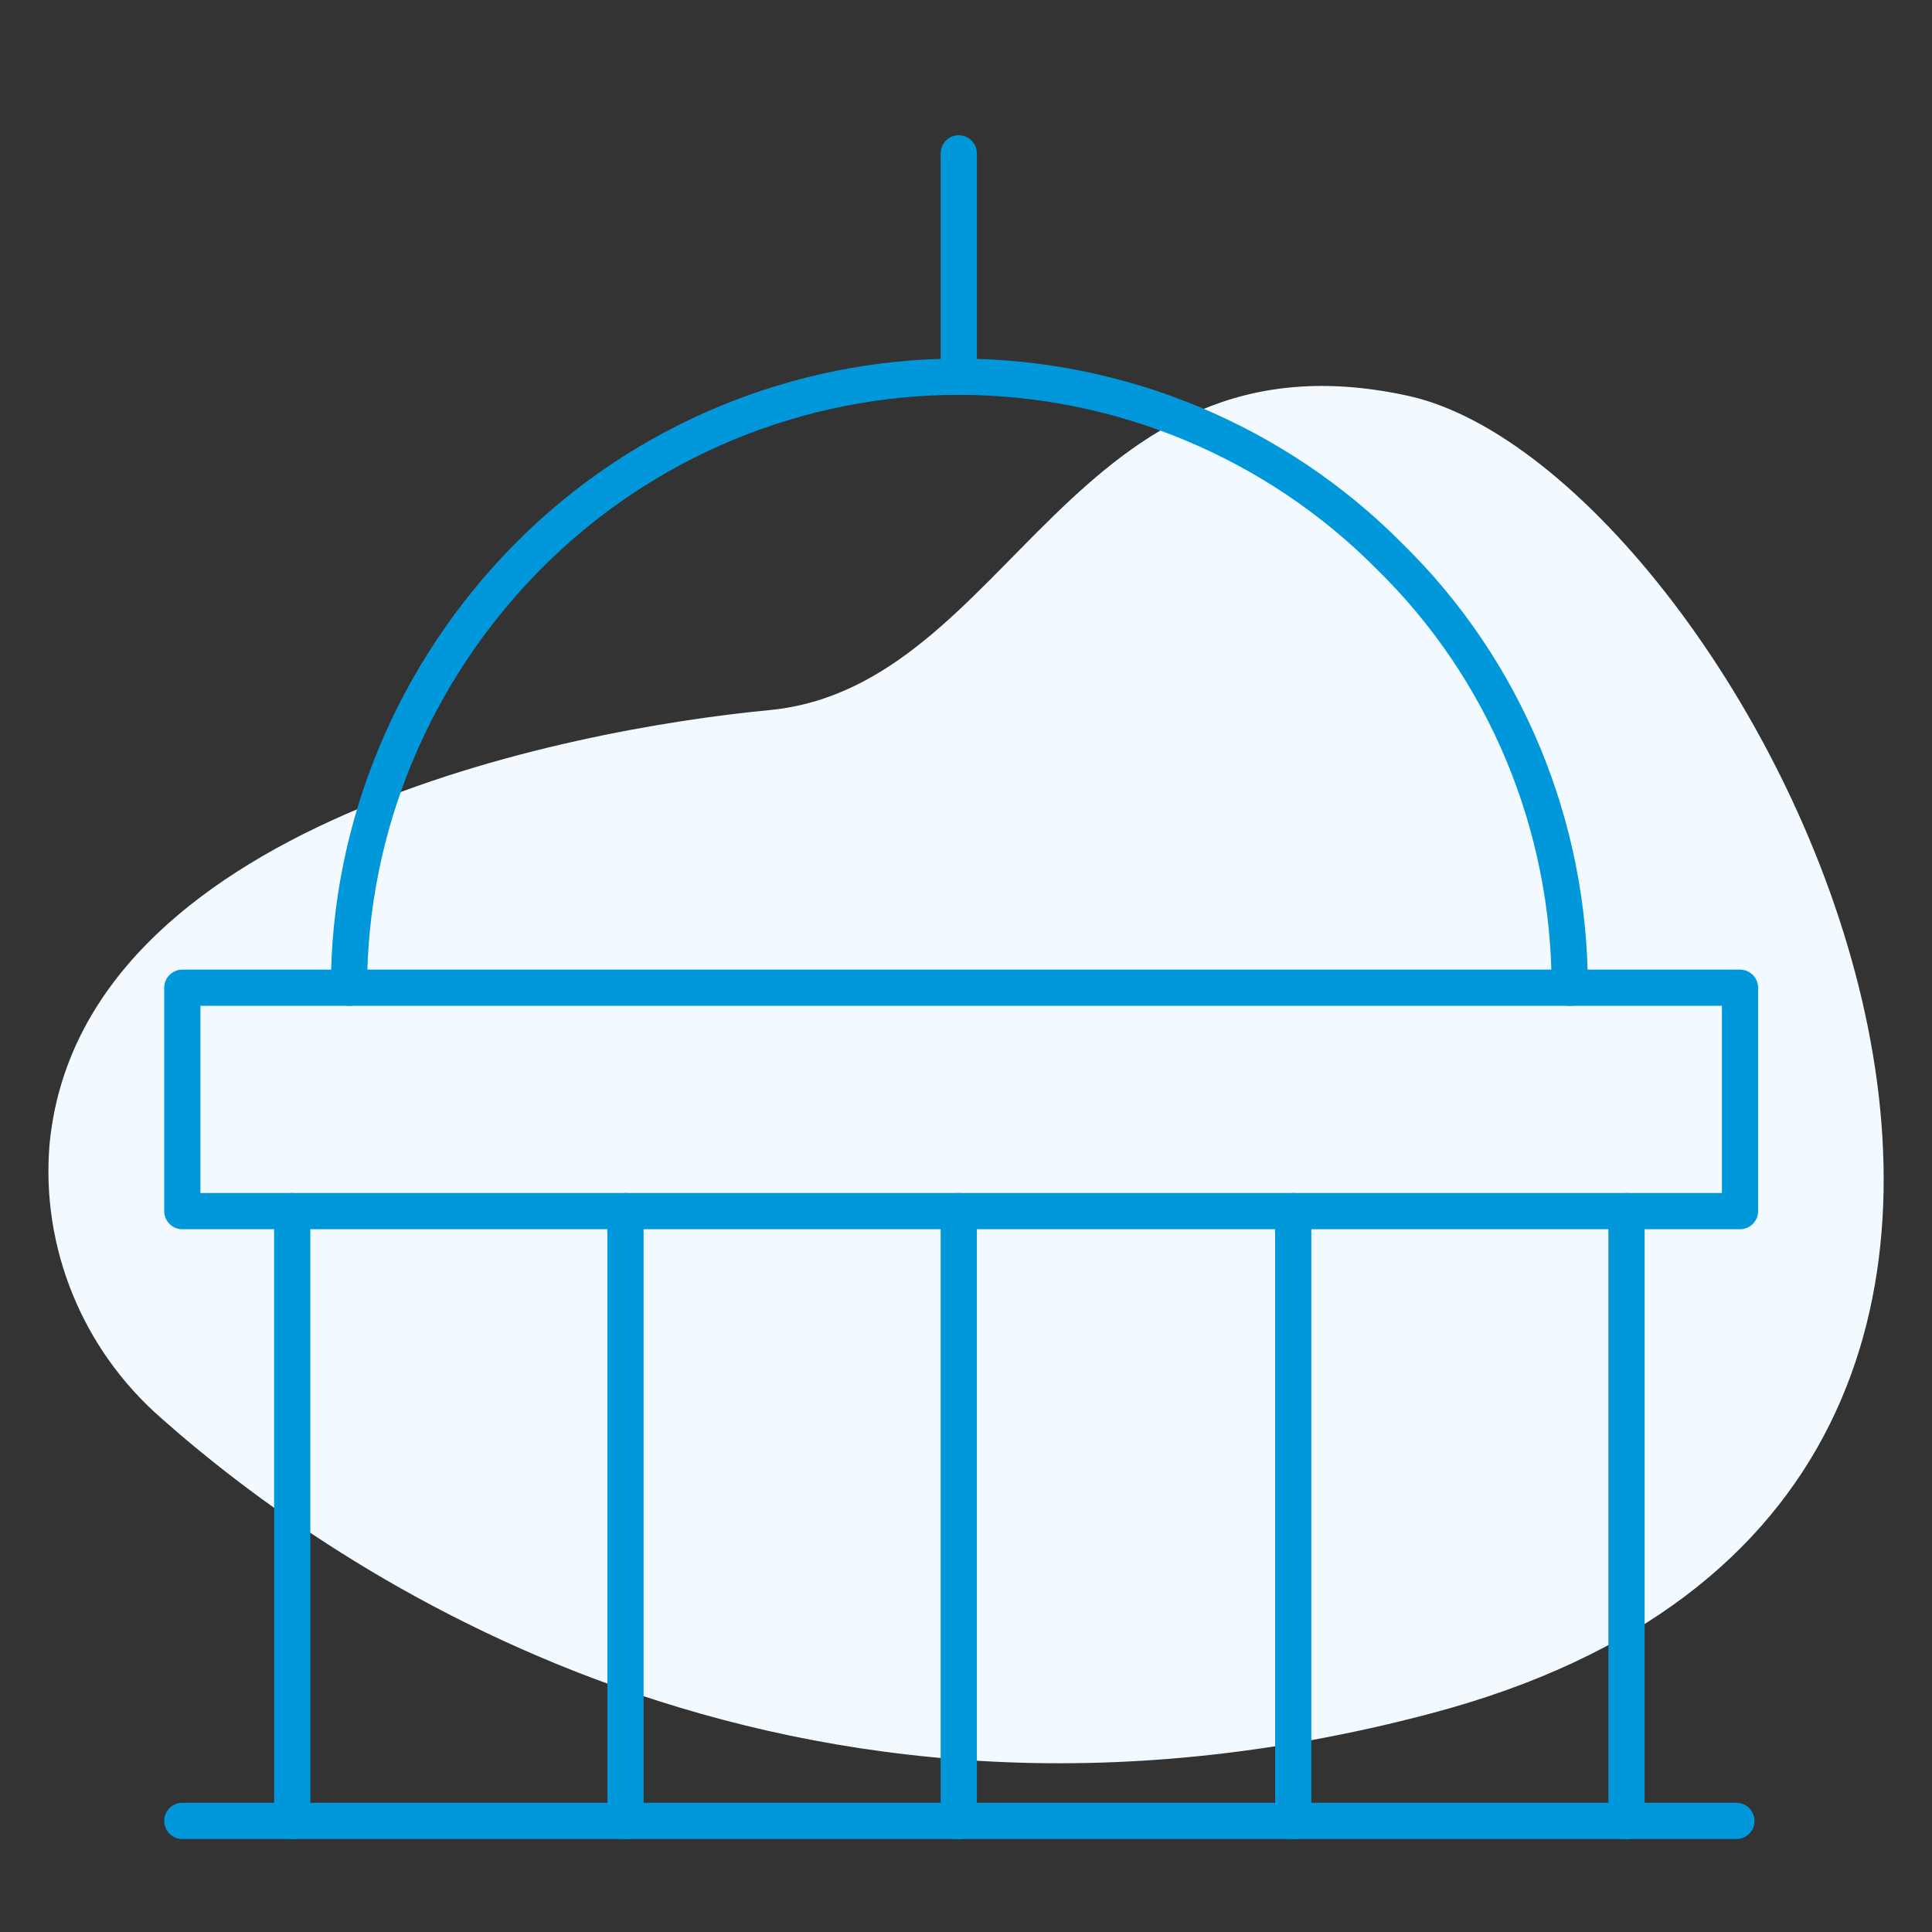 <svg version="1.2" xmlns="http://www.w3.org/2000/svg" viewBox="0 0 160 160" width="160" height="160">
	<rect x="0" y="0" width="160" height="160" fill="#333333" stroke="none"/>
	<title>icons</title>
	<style>
		.s0 { fill: #f2faff } 
		.s1 { fill: none;stroke: #0097db;stroke-linecap: round;stroke-linejoin: round;stroke-width: 3 } 
	</style>
	<path id="background-dark" class="s0" d="m4.1 94.8c-0.7 8.5 2.7 16.9 9.2 22.6 14.3 12.7 51.6 38.7 105.2 24.5 69.6-18.4 26.2-102.8-1.8-109.1-28-6.2-32.9 24-52.9 26-16.9 1.6-57.2 9.5-59.7 36z"/>
	<g id="building">
		<path fill-rule="evenodd" class="s1" d="m24.2 100.3v50.5"/>
		<path fill-rule="evenodd" class="s1" d="m134.7 100.3v50.5"/>
		<path fill-rule="evenodd" class="s1" d="m107.1 100.3v50.5"/>
		<path fill-rule="evenodd" class="s1" d="m79.4 100.3v50.5"/>
		<path fill-rule="evenodd" class="s1" d="m51.8 100.3v50.5"/>
		<path fill-rule="evenodd" class="s1" d="m15.1 150.8h128.7"/>
		<path fill-rule="evenodd" class="s1" d="m79.4 12.7v18.5"/>
		<path fill-rule="evenodd" class="s1" d="m130 81.8c0-13.4-5.3-26.3-14.9-35.7-9.4-9.5-22.3-14.9-35.7-14.9-13.3 0-26.2 5.3-35.7 14.9-9.4 9.5-14.8 22.3-14.8 35.7"/>
		<path fill-rule="evenodd" class="s1" d="m144.1 81.8v18.5h-129v-18.5z"/>
	</g>
</svg>